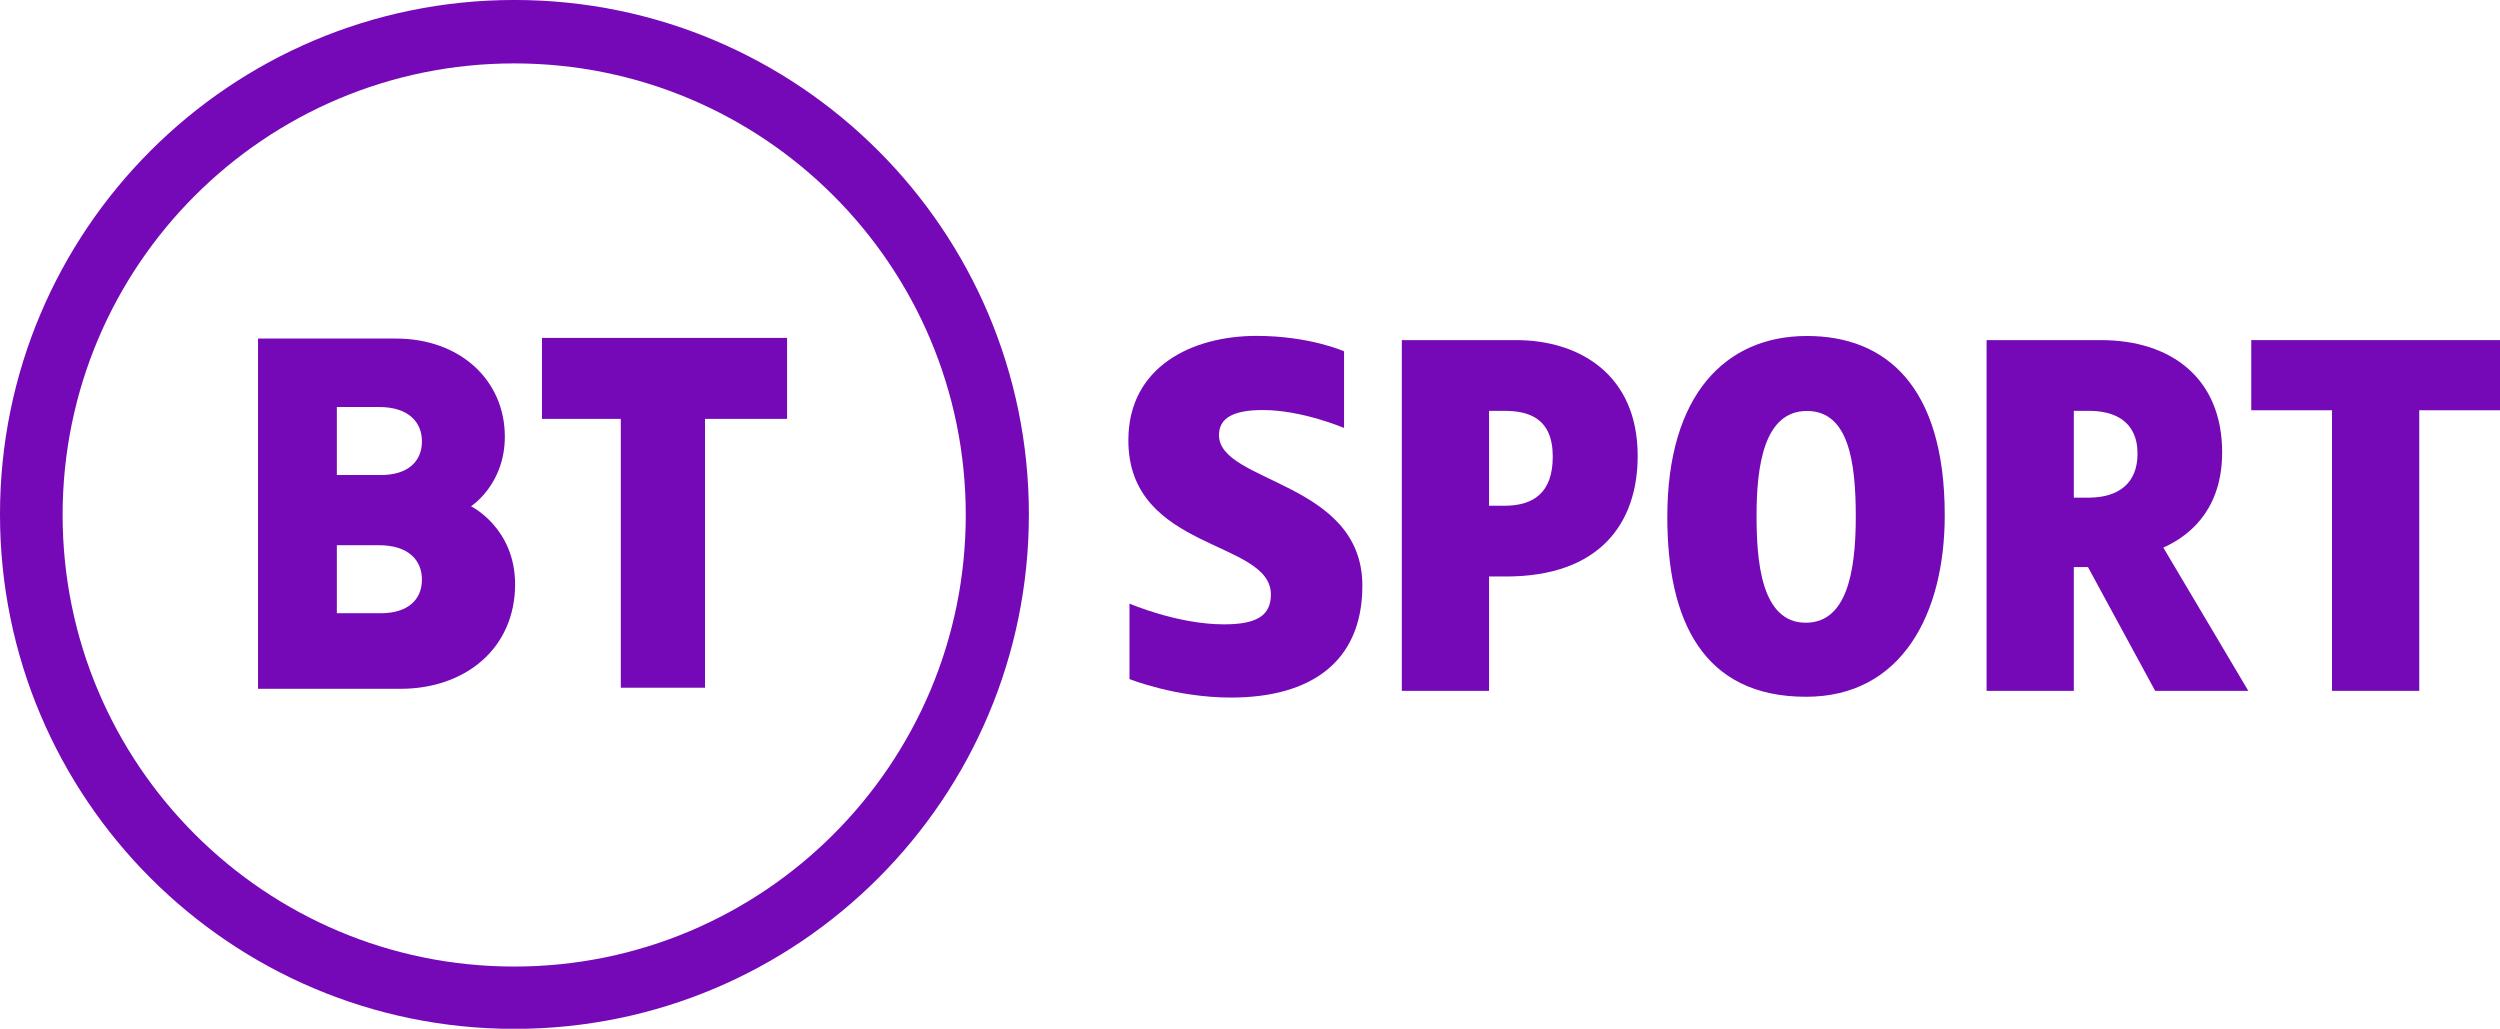 <?xml version="1.0" encoding="UTF-8"?>
<svg height="411.49" viewBox="0,0,264.583,108.873" width="1000" xmlns="http://www.w3.org/2000/svg">
 <g fill="#7509b7" transform="translate(201.09 -112.08)">
  <g transform="matrix(.109 0 0 .109 -179.4 96.78)">
   <path d="m300.484 140.344c-275.866 0-499.484 223.617-499.484 499.484 0 275.866 223.617 499.516 499.484 499.516 275.866 0 499.516-223.65 499.516-499.516-0-275.866-223.65-499.484-499.516-499.484zm-.229 61.588c242.151 0 438.453 196.302 438.453 438.453s-196.302 438.453-438.453 438.453c-242.151 0-438.453-196.302-438.453-438.453s196.302-438.453 438.453-438.453z"/>
   <path d="m51.544 469.085v340.076h138.376c62.892 0 111.218-39.267 111.218-101.456 0-54.849-42.817-75.773-42.817-75.773s32.858-20.984 32.858-67.648c0-54.204-42.794-95.199-105.911-95.199zm76.526 66.469h40.884c29.058 0 41.736 14.936 41.736 33.382 0 20.025-14.355 32.661-39.803 32.661h-42.817zm0 134.183h40.884c29.058 0 41.736 14.936 41.736 33.382 0 20.025-14.355 32.661-39.803 32.661h-42.817z"/>
   <path d="m403.774 808.099v-261.027h-76.526v-78.623h237.965v78.623h-79.671v261.027z"/>
  </g>
  <path d="m-81.554 175.962v7.985s4.887 1.958 10.733 1.958c8.45 0 13.914-3.766 13.914-11.837 0-11.079-15.173-10.839-15.173-15.936 0-1.794 1.483-2.657 4.646-2.657 4.148 0 8.589 1.895 8.589 1.895v-8.11s-3.643-1.632-9.275-1.632c-6.768 0-13.553 3.232-13.553 11.048 0 11.765 15.085 10.493 15.085 16.317 0 2.302-1.587 3.164-4.98 3.164-4.9 0-9.986-2.196-9.986-2.196z"/>
  <path d="m-52.731 148.075v37.12h9.233v-12.103h1.787c9.945 0 13.942-5.654 13.942-12.765 0-8.69-6.274-12.252-12.859-12.252zm9.233 7.486h1.622c2.53 0 5.12.747 5.12 4.841 0 3.813-2.022 5.203-5.12 5.203h-1.622z"/>
  <path d="m-9.85 147.638c-8.632 0-14.783 6.226-14.783 19.145 0 10.955 3.76 19.039 14.683 19.039 10.14 0 14.678-8.776 14.678-19.212 0-13.737-6.287-18.972-14.578-18.972zm-.005 7.935c4.445 0 5.168 5.459 5.168 11.202 0 6.035-1.031 11.21-5.294 11.21-4.774 0-5.207-6.677-5.207-11.359 0-5.301.806-11.052 5.333-11.052z"/>
  <path d="m34.087 159.949c0-7.795-5.351-11.874-12.828-11.874h-12.103v37.12h9.233v-13.101h1.496l7.114 13.101h9.857l-8.995-15.164c3.431-1.522 6.226-4.645 6.226-10.081zm-15.698-4.388h1.622c2.53 0 5.12.982 5.12 4.54 0 3.136-2.022 4.625-5.12 4.646h-1.622z"/>
  <path d="m45.714 185.195v-29.696h-8.547v-7.424h26.327v7.424h-8.547v29.696z"/>
 </g>
</svg>
